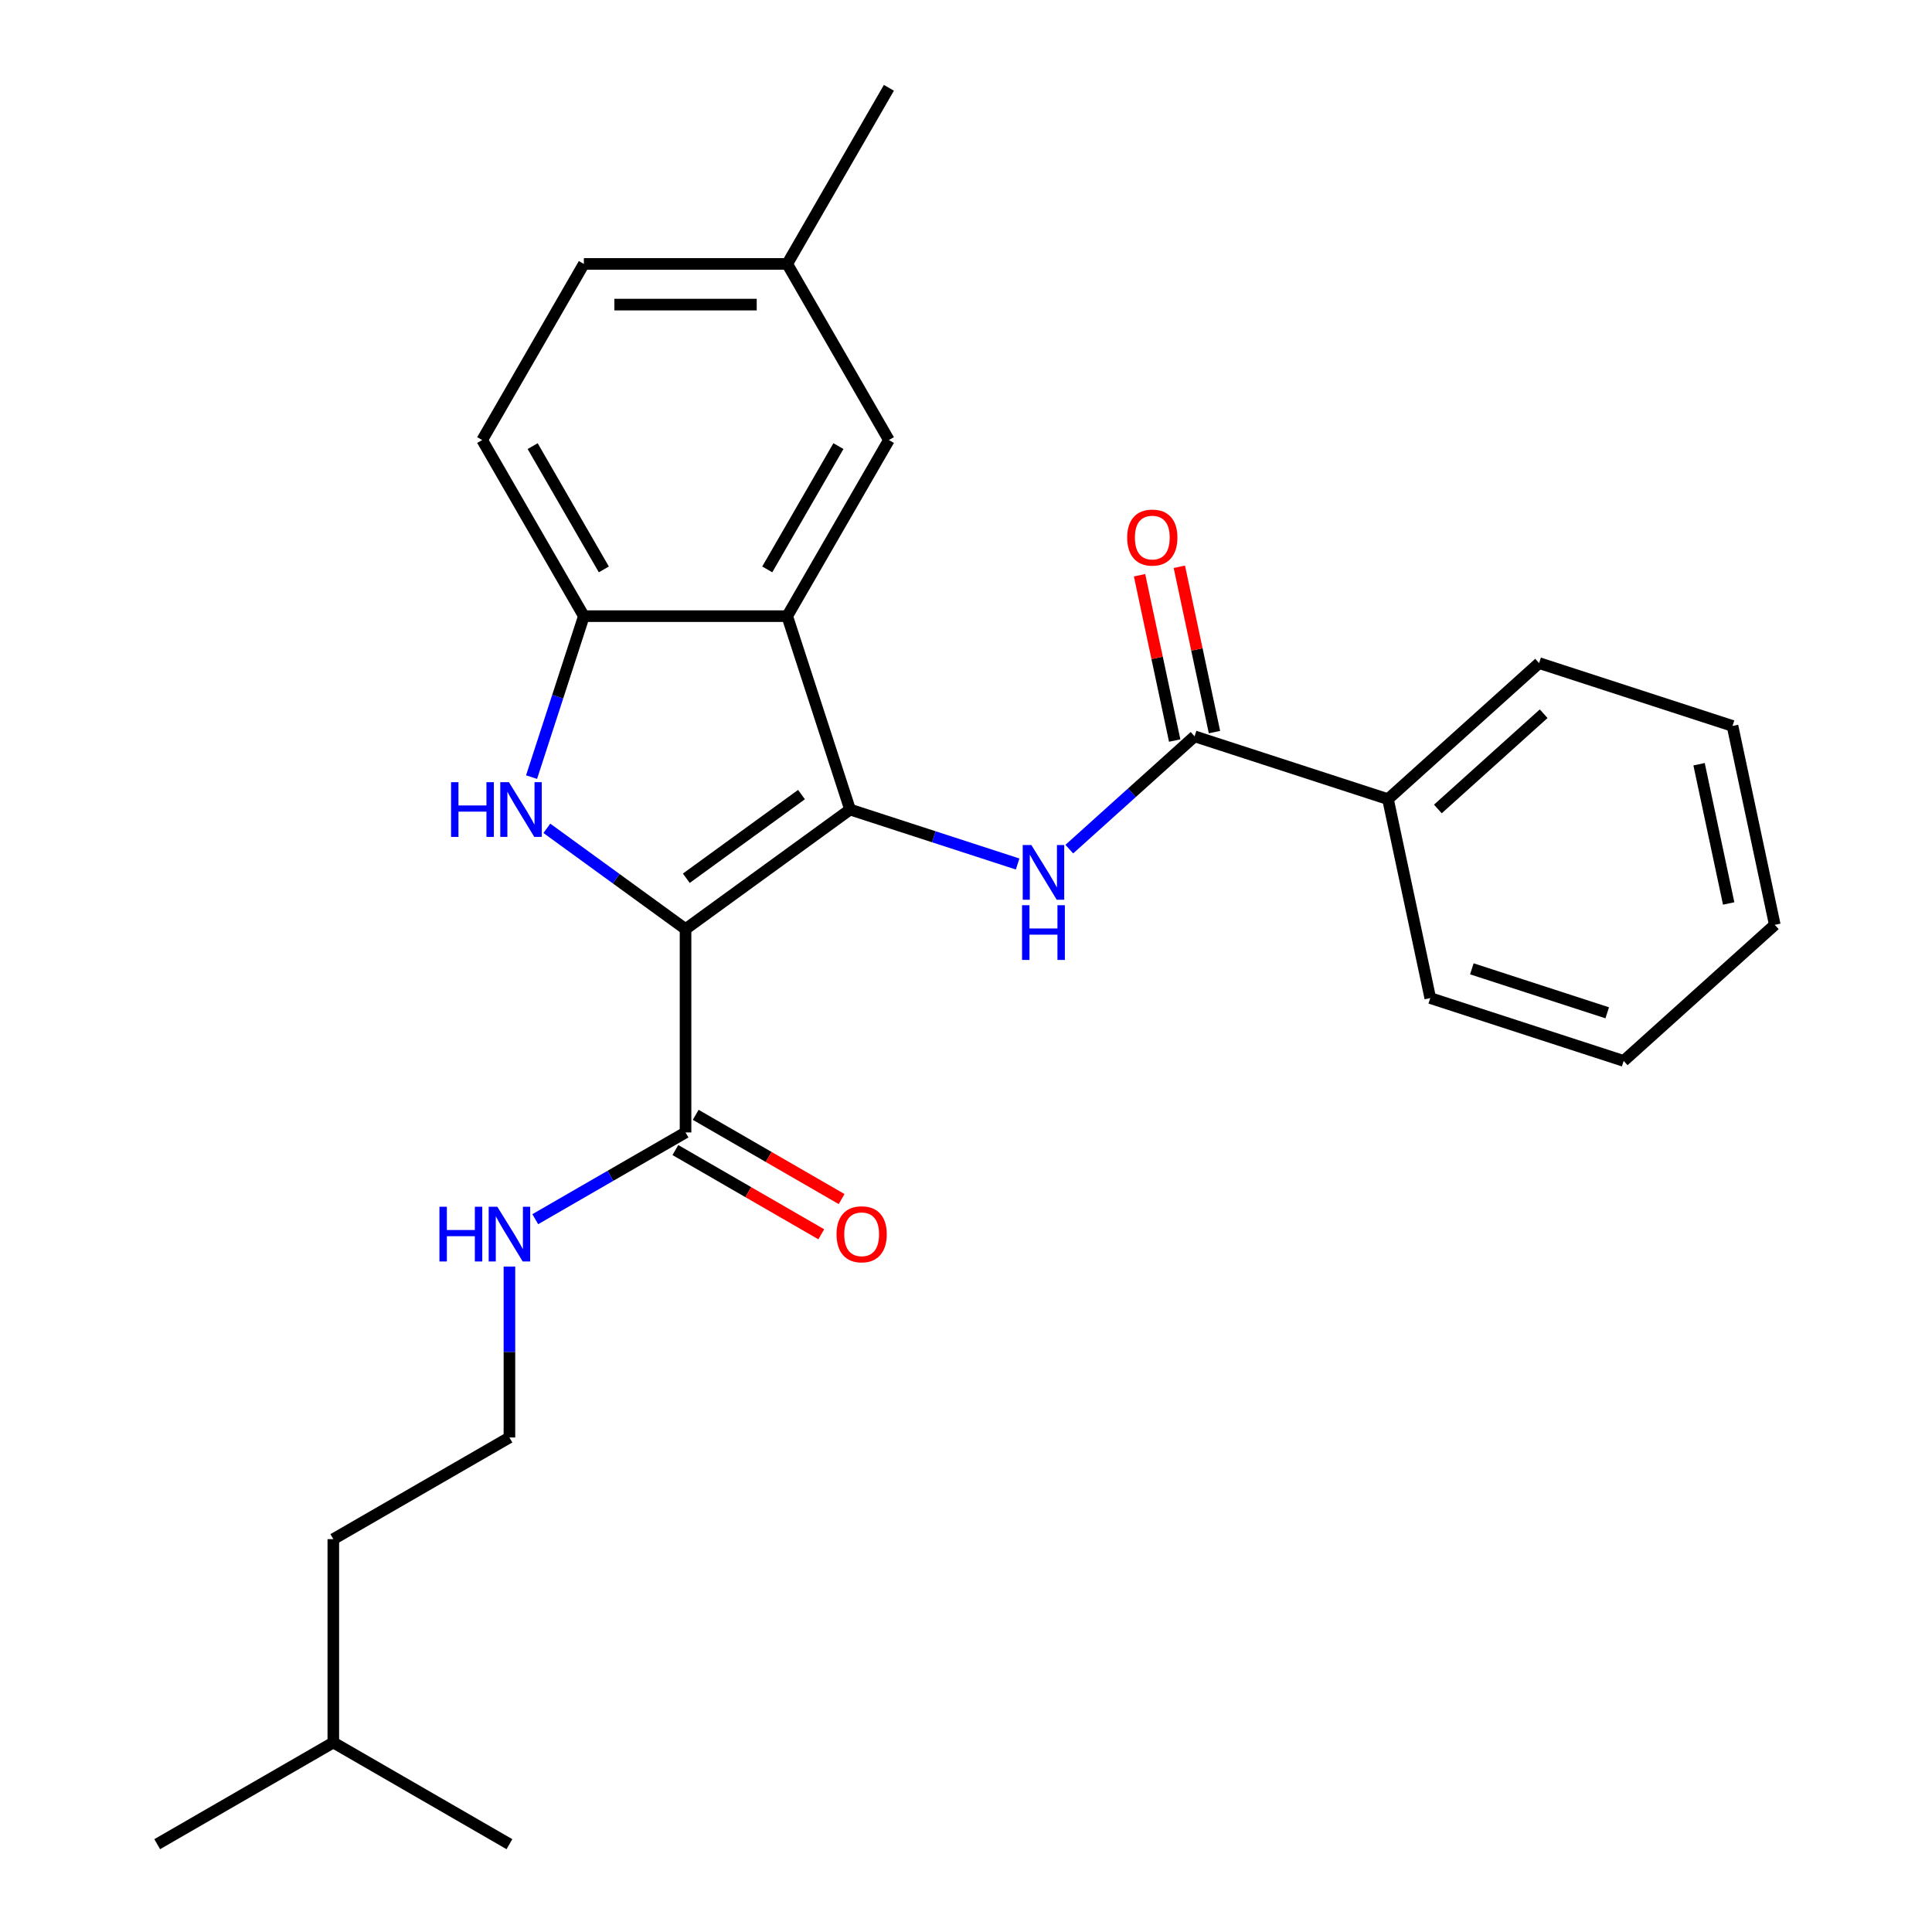<?xml version='1.0' encoding='iso-8859-1'?>
<svg version='1.1' baseProfile='full'
              xmlns='http://www.w3.org/2000/svg'
                      xmlns:rdkit='http://www.rdkit.org/xml'
                      xmlns:xlink='http://www.w3.org/1999/xlink'
                  xml:space='preserve'
width='1000px' height='1000px' viewBox='0 0 1000 1000'>
<!-- END OF HEADER -->
<rect style='opacity:1.0;fill:#FFFFFF;stroke:none' width='1000' height='1000' x='0' y='0'> </rect>
<path class='bond-0' d='M 354.835,480.892 L 439.989,419.023' style='fill:none;fill-rule:evenodd;stroke:#000000;stroke-width:6px;stroke-linecap:butt;stroke-linejoin:miter;stroke-opacity:1' />
<path class='bond-0' d='M 355.235,454.581 L 414.842,411.273' style='fill:none;fill-rule:evenodd;stroke:#000000;stroke-width:6px;stroke-linecap:butt;stroke-linejoin:miter;stroke-opacity:1' />
<path class='bond-1' d='M 354.835,480.892 L 318.944,454.815' style='fill:none;fill-rule:evenodd;stroke:#000000;stroke-width:6px;stroke-linecap:butt;stroke-linejoin:miter;stroke-opacity:1' />
<path class='bond-1' d='M 318.944,454.815 L 283.052,428.738' style='fill:none;fill-rule:evenodd;stroke:#0000FF;stroke-width:6px;stroke-linecap:butt;stroke-linejoin:miter;stroke-opacity:1' />
<path class='bond-6' d='M 354.835,480.892 L 354.835,586.148' style='fill:none;fill-rule:evenodd;stroke:#000000;stroke-width:6px;stroke-linecap:butt;stroke-linejoin:miter;stroke-opacity:1' />
<path class='bond-2' d='M 439.989,419.023 L 407.463,318.919' style='fill:none;fill-rule:evenodd;stroke:#000000;stroke-width:6px;stroke-linecap:butt;stroke-linejoin:miter;stroke-opacity:1' />
<path class='bond-3' d='M 439.989,419.023 L 483.356,433.114' style='fill:none;fill-rule:evenodd;stroke:#000000;stroke-width:6px;stroke-linecap:butt;stroke-linejoin:miter;stroke-opacity:1' />
<path class='bond-3' d='M 483.356,433.114 L 526.723,447.205' style='fill:none;fill-rule:evenodd;stroke:#0000FF;stroke-width:6px;stroke-linecap:butt;stroke-linejoin:miter;stroke-opacity:1' />
<path class='bond-4' d='M 275.137,402.232 L 288.672,360.575' style='fill:none;fill-rule:evenodd;stroke:#0000FF;stroke-width:6px;stroke-linecap:butt;stroke-linejoin:miter;stroke-opacity:1' />
<path class='bond-4' d='M 288.672,360.575 L 302.207,318.919' style='fill:none;fill-rule:evenodd;stroke:#000000;stroke-width:6px;stroke-linecap:butt;stroke-linejoin:miter;stroke-opacity:1' />
<path class='bond-7' d='M 407.463,318.919 L 460.091,227.764' style='fill:none;fill-rule:evenodd;stroke:#000000;stroke-width:6px;stroke-linecap:butt;stroke-linejoin:miter;stroke-opacity:1' />
<path class='bond-7' d='M 397.127,294.72 L 433.966,230.912' style='fill:none;fill-rule:evenodd;stroke:#000000;stroke-width:6px;stroke-linecap:butt;stroke-linejoin:miter;stroke-opacity:1' />
<path class='bond-26' d='M 407.463,318.919 L 302.207,318.919' style='fill:none;fill-rule:evenodd;stroke:#000000;stroke-width:6px;stroke-linecap:butt;stroke-linejoin:miter;stroke-opacity:1' />
<path class='bond-5' d='M 553.465,439.51 L 585.89,410.315' style='fill:none;fill-rule:evenodd;stroke:#0000FF;stroke-width:6px;stroke-linecap:butt;stroke-linejoin:miter;stroke-opacity:1' />
<path class='bond-5' d='M 585.89,410.315 L 618.315,381.119' style='fill:none;fill-rule:evenodd;stroke:#000000;stroke-width:6px;stroke-linecap:butt;stroke-linejoin:miter;stroke-opacity:1' />
<path class='bond-11' d='M 302.207,318.919 L 249.579,227.764' style='fill:none;fill-rule:evenodd;stroke:#000000;stroke-width:6px;stroke-linecap:butt;stroke-linejoin:miter;stroke-opacity:1' />
<path class='bond-11' d='M 312.544,294.72 L 275.704,230.912' style='fill:none;fill-rule:evenodd;stroke:#000000;stroke-width:6px;stroke-linecap:butt;stroke-linejoin:miter;stroke-opacity:1' />
<path class='bond-8' d='M 628.61,378.931 L 619.517,336.148' style='fill:none;fill-rule:evenodd;stroke:#000000;stroke-width:6px;stroke-linecap:butt;stroke-linejoin:miter;stroke-opacity:1' />
<path class='bond-8' d='M 619.517,336.148 L 610.423,293.366' style='fill:none;fill-rule:evenodd;stroke:#FF0000;stroke-width:6px;stroke-linecap:butt;stroke-linejoin:miter;stroke-opacity:1' />
<path class='bond-8' d='M 608.019,383.308 L 598.925,340.525' style='fill:none;fill-rule:evenodd;stroke:#000000;stroke-width:6px;stroke-linecap:butt;stroke-linejoin:miter;stroke-opacity:1' />
<path class='bond-8' d='M 598.925,340.525 L 589.832,297.743' style='fill:none;fill-rule:evenodd;stroke:#FF0000;stroke-width:6px;stroke-linecap:butt;stroke-linejoin:miter;stroke-opacity:1' />
<path class='bond-9' d='M 618.315,381.119 L 718.42,413.645' style='fill:none;fill-rule:evenodd;stroke:#000000;stroke-width:6px;stroke-linecap:butt;stroke-linejoin:miter;stroke-opacity:1' />
<path class='bond-10' d='M 349.572,595.264 L 387.334,617.065' style='fill:none;fill-rule:evenodd;stroke:#000000;stroke-width:6px;stroke-linecap:butt;stroke-linejoin:miter;stroke-opacity:1' />
<path class='bond-10' d='M 387.334,617.065 L 425.096,638.867' style='fill:none;fill-rule:evenodd;stroke:#FF0000;stroke-width:6px;stroke-linecap:butt;stroke-linejoin:miter;stroke-opacity:1' />
<path class='bond-10' d='M 360.098,577.033 L 397.859,598.834' style='fill:none;fill-rule:evenodd;stroke:#000000;stroke-width:6px;stroke-linecap:butt;stroke-linejoin:miter;stroke-opacity:1' />
<path class='bond-10' d='M 397.859,598.834 L 435.621,620.636' style='fill:none;fill-rule:evenodd;stroke:#FF0000;stroke-width:6px;stroke-linecap:butt;stroke-linejoin:miter;stroke-opacity:1' />
<path class='bond-12' d='M 354.835,586.148 L 315.943,608.602' style='fill:none;fill-rule:evenodd;stroke:#000000;stroke-width:6px;stroke-linecap:butt;stroke-linejoin:miter;stroke-opacity:1' />
<path class='bond-12' d='M 315.943,608.602 L 277.052,631.056' style='fill:none;fill-rule:evenodd;stroke:#0000FF;stroke-width:6px;stroke-linecap:butt;stroke-linejoin:miter;stroke-opacity:1' />
<path class='bond-13' d='M 460.091,227.764 L 407.463,136.609' style='fill:none;fill-rule:evenodd;stroke:#000000;stroke-width:6px;stroke-linecap:butt;stroke-linejoin:miter;stroke-opacity:1' />
<path class='bond-16' d='M 718.42,413.645 L 796.64,343.215' style='fill:none;fill-rule:evenodd;stroke:#000000;stroke-width:6px;stroke-linecap:butt;stroke-linejoin:miter;stroke-opacity:1' />
<path class='bond-16' d='M 744.239,418.725 L 798.993,369.424' style='fill:none;fill-rule:evenodd;stroke:#000000;stroke-width:6px;stroke-linecap:butt;stroke-linejoin:miter;stroke-opacity:1' />
<path class='bond-17' d='M 718.42,413.645 L 740.304,516.602' style='fill:none;fill-rule:evenodd;stroke:#000000;stroke-width:6px;stroke-linecap:butt;stroke-linejoin:miter;stroke-opacity:1' />
<path class='bond-14' d='M 249.579,227.764 L 302.207,136.609' style='fill:none;fill-rule:evenodd;stroke:#000000;stroke-width:6px;stroke-linecap:butt;stroke-linejoin:miter;stroke-opacity:1' />
<path class='bond-15' d='M 263.68,655.568 L 263.68,699.8' style='fill:none;fill-rule:evenodd;stroke:#0000FF;stroke-width:6px;stroke-linecap:butt;stroke-linejoin:miter;stroke-opacity:1' />
<path class='bond-15' d='M 263.68,699.8 L 263.68,744.033' style='fill:none;fill-rule:evenodd;stroke:#000000;stroke-width:6px;stroke-linecap:butt;stroke-linejoin:miter;stroke-opacity:1' />
<path class='bond-19' d='M 407.463,136.609 L 460.091,45.455' style='fill:none;fill-rule:evenodd;stroke:#000000;stroke-width:6px;stroke-linecap:butt;stroke-linejoin:miter;stroke-opacity:1' />
<path class='bond-27' d='M 407.463,136.609 L 302.207,136.609' style='fill:none;fill-rule:evenodd;stroke:#000000;stroke-width:6px;stroke-linecap:butt;stroke-linejoin:miter;stroke-opacity:1' />
<path class='bond-27' d='M 391.675,157.661 L 317.995,157.661' style='fill:none;fill-rule:evenodd;stroke:#000000;stroke-width:6px;stroke-linecap:butt;stroke-linejoin:miter;stroke-opacity:1' />
<path class='bond-18' d='M 263.68,744.033 L 172.526,796.661' style='fill:none;fill-rule:evenodd;stroke:#000000;stroke-width:6px;stroke-linecap:butt;stroke-linejoin:miter;stroke-opacity:1' />
<path class='bond-24' d='M 796.64,343.215 L 896.745,375.741' style='fill:none;fill-rule:evenodd;stroke:#000000;stroke-width:6px;stroke-linecap:butt;stroke-linejoin:miter;stroke-opacity:1' />
<path class='bond-23' d='M 740.304,516.602 L 840.408,549.128' style='fill:none;fill-rule:evenodd;stroke:#000000;stroke-width:6px;stroke-linecap:butt;stroke-linejoin:miter;stroke-opacity:1' />
<path class='bond-23' d='M 761.825,501.459 L 831.898,524.228' style='fill:none;fill-rule:evenodd;stroke:#000000;stroke-width:6px;stroke-linecap:butt;stroke-linejoin:miter;stroke-opacity:1' />
<path class='bond-20' d='M 172.526,796.661 L 172.526,901.917' style='fill:none;fill-rule:evenodd;stroke:#000000;stroke-width:6px;stroke-linecap:butt;stroke-linejoin:miter;stroke-opacity:1' />
<path class='bond-21' d='M 172.526,901.917 L 81.371,954.545' style='fill:none;fill-rule:evenodd;stroke:#000000;stroke-width:6px;stroke-linecap:butt;stroke-linejoin:miter;stroke-opacity:1' />
<path class='bond-22' d='M 172.526,901.917 L 263.68,954.545' style='fill:none;fill-rule:evenodd;stroke:#000000;stroke-width:6px;stroke-linecap:butt;stroke-linejoin:miter;stroke-opacity:1' />
<path class='bond-25' d='M 840.408,549.128 L 918.629,478.697' style='fill:none;fill-rule:evenodd;stroke:#000000;stroke-width:6px;stroke-linecap:butt;stroke-linejoin:miter;stroke-opacity:1' />
<path class='bond-28' d='M 896.745,375.741 L 918.629,478.697' style='fill:none;fill-rule:evenodd;stroke:#000000;stroke-width:6px;stroke-linecap:butt;stroke-linejoin:miter;stroke-opacity:1' />
<path class='bond-28' d='M 879.436,395.561 L 894.755,467.631' style='fill:none;fill-rule:evenodd;stroke:#000000;stroke-width:6px;stroke-linecap:butt;stroke-linejoin:miter;stroke-opacity:1' />
<path  class='atom-2' d='M 233.461 404.863
L 237.301 404.863
L 237.301 416.903
L 251.781 416.903
L 251.781 404.863
L 255.621 404.863
L 255.621 433.183
L 251.781 433.183
L 251.781 420.103
L 237.301 420.103
L 237.301 433.183
L 233.461 433.183
L 233.461 404.863
' fill='#0000FF'/>
<path  class='atom-2' d='M 263.421 404.863
L 272.701 419.863
Q 273.621 421.343, 275.101 424.023
Q 276.581 426.703, 276.661 426.863
L 276.661 404.863
L 280.421 404.863
L 280.421 433.183
L 276.541 433.183
L 266.581 416.783
Q 265.421 414.863, 264.181 412.663
Q 262.981 410.463, 262.621 409.783
L 262.621 433.183
L 258.941 433.183
L 258.941 404.863
L 263.421 404.863
' fill='#0000FF'/>
<path  class='atom-4' d='M 533.834 437.39
L 543.114 452.39
Q 544.034 453.87, 545.514 456.55
Q 546.994 459.23, 547.074 459.39
L 547.074 437.39
L 550.834 437.39
L 550.834 465.71
L 546.954 465.71
L 536.994 449.31
Q 535.834 447.39, 534.594 445.19
Q 533.394 442.99, 533.034 442.31
L 533.034 465.71
L 529.354 465.71
L 529.354 437.39
L 533.834 437.39
' fill='#0000FF'/>
<path  class='atom-4' d='M 529.014 468.542
L 532.854 468.542
L 532.854 480.582
L 547.334 480.582
L 547.334 468.542
L 551.174 468.542
L 551.174 496.862
L 547.334 496.862
L 547.334 483.782
L 532.854 483.782
L 532.854 496.862
L 529.014 496.862
L 529.014 468.542
' fill='#0000FF'/>
<path  class='atom-9' d='M 583.431 278.243
Q 583.431 271.443, 586.791 267.643
Q 590.151 263.843, 596.431 263.843
Q 602.711 263.843, 606.071 267.643
Q 609.431 271.443, 609.431 278.243
Q 609.431 285.123, 606.031 289.043
Q 602.631 292.923, 596.431 292.923
Q 590.191 292.923, 586.791 289.043
Q 583.431 285.163, 583.431 278.243
M 596.431 289.723
Q 600.751 289.723, 603.071 286.843
Q 605.431 283.923, 605.431 278.243
Q 605.431 272.683, 603.071 269.883
Q 600.751 267.043, 596.431 267.043
Q 592.111 267.043, 589.751 269.843
Q 587.431 272.643, 587.431 278.243
Q 587.431 283.963, 589.751 286.843
Q 592.111 289.723, 596.431 289.723
' fill='#FF0000'/>
<path  class='atom-11' d='M 432.99 638.856
Q 432.99 632.056, 436.35 628.256
Q 439.71 624.456, 445.99 624.456
Q 452.27 624.456, 455.63 628.256
Q 458.99 632.056, 458.99 638.856
Q 458.99 645.736, 455.59 649.656
Q 452.19 653.536, 445.99 653.536
Q 439.75 653.536, 436.35 649.656
Q 432.99 645.776, 432.99 638.856
M 445.99 650.336
Q 450.31 650.336, 452.63 647.456
Q 454.99 644.536, 454.99 638.856
Q 454.99 633.296, 452.63 630.496
Q 450.31 627.656, 445.99 627.656
Q 441.67 627.656, 439.31 630.456
Q 436.99 633.256, 436.99 638.856
Q 436.99 644.576, 439.31 647.456
Q 441.67 650.336, 445.99 650.336
' fill='#FF0000'/>
<path  class='atom-13' d='M 227.46 624.616
L 231.3 624.616
L 231.3 636.656
L 245.78 636.656
L 245.78 624.616
L 249.62 624.616
L 249.62 652.936
L 245.78 652.936
L 245.78 639.856
L 231.3 639.856
L 231.3 652.936
L 227.46 652.936
L 227.46 624.616
' fill='#0000FF'/>
<path  class='atom-13' d='M 257.42 624.616
L 266.7 639.616
Q 267.62 641.096, 269.1 643.776
Q 270.58 646.456, 270.66 646.616
L 270.66 624.616
L 274.42 624.616
L 274.42 652.936
L 270.54 652.936
L 260.58 636.536
Q 259.42 634.616, 258.18 632.416
Q 256.98 630.216, 256.62 629.536
L 256.62 652.936
L 252.94 652.936
L 252.94 624.616
L 257.42 624.616
' fill='#0000FF'/>
</svg>
